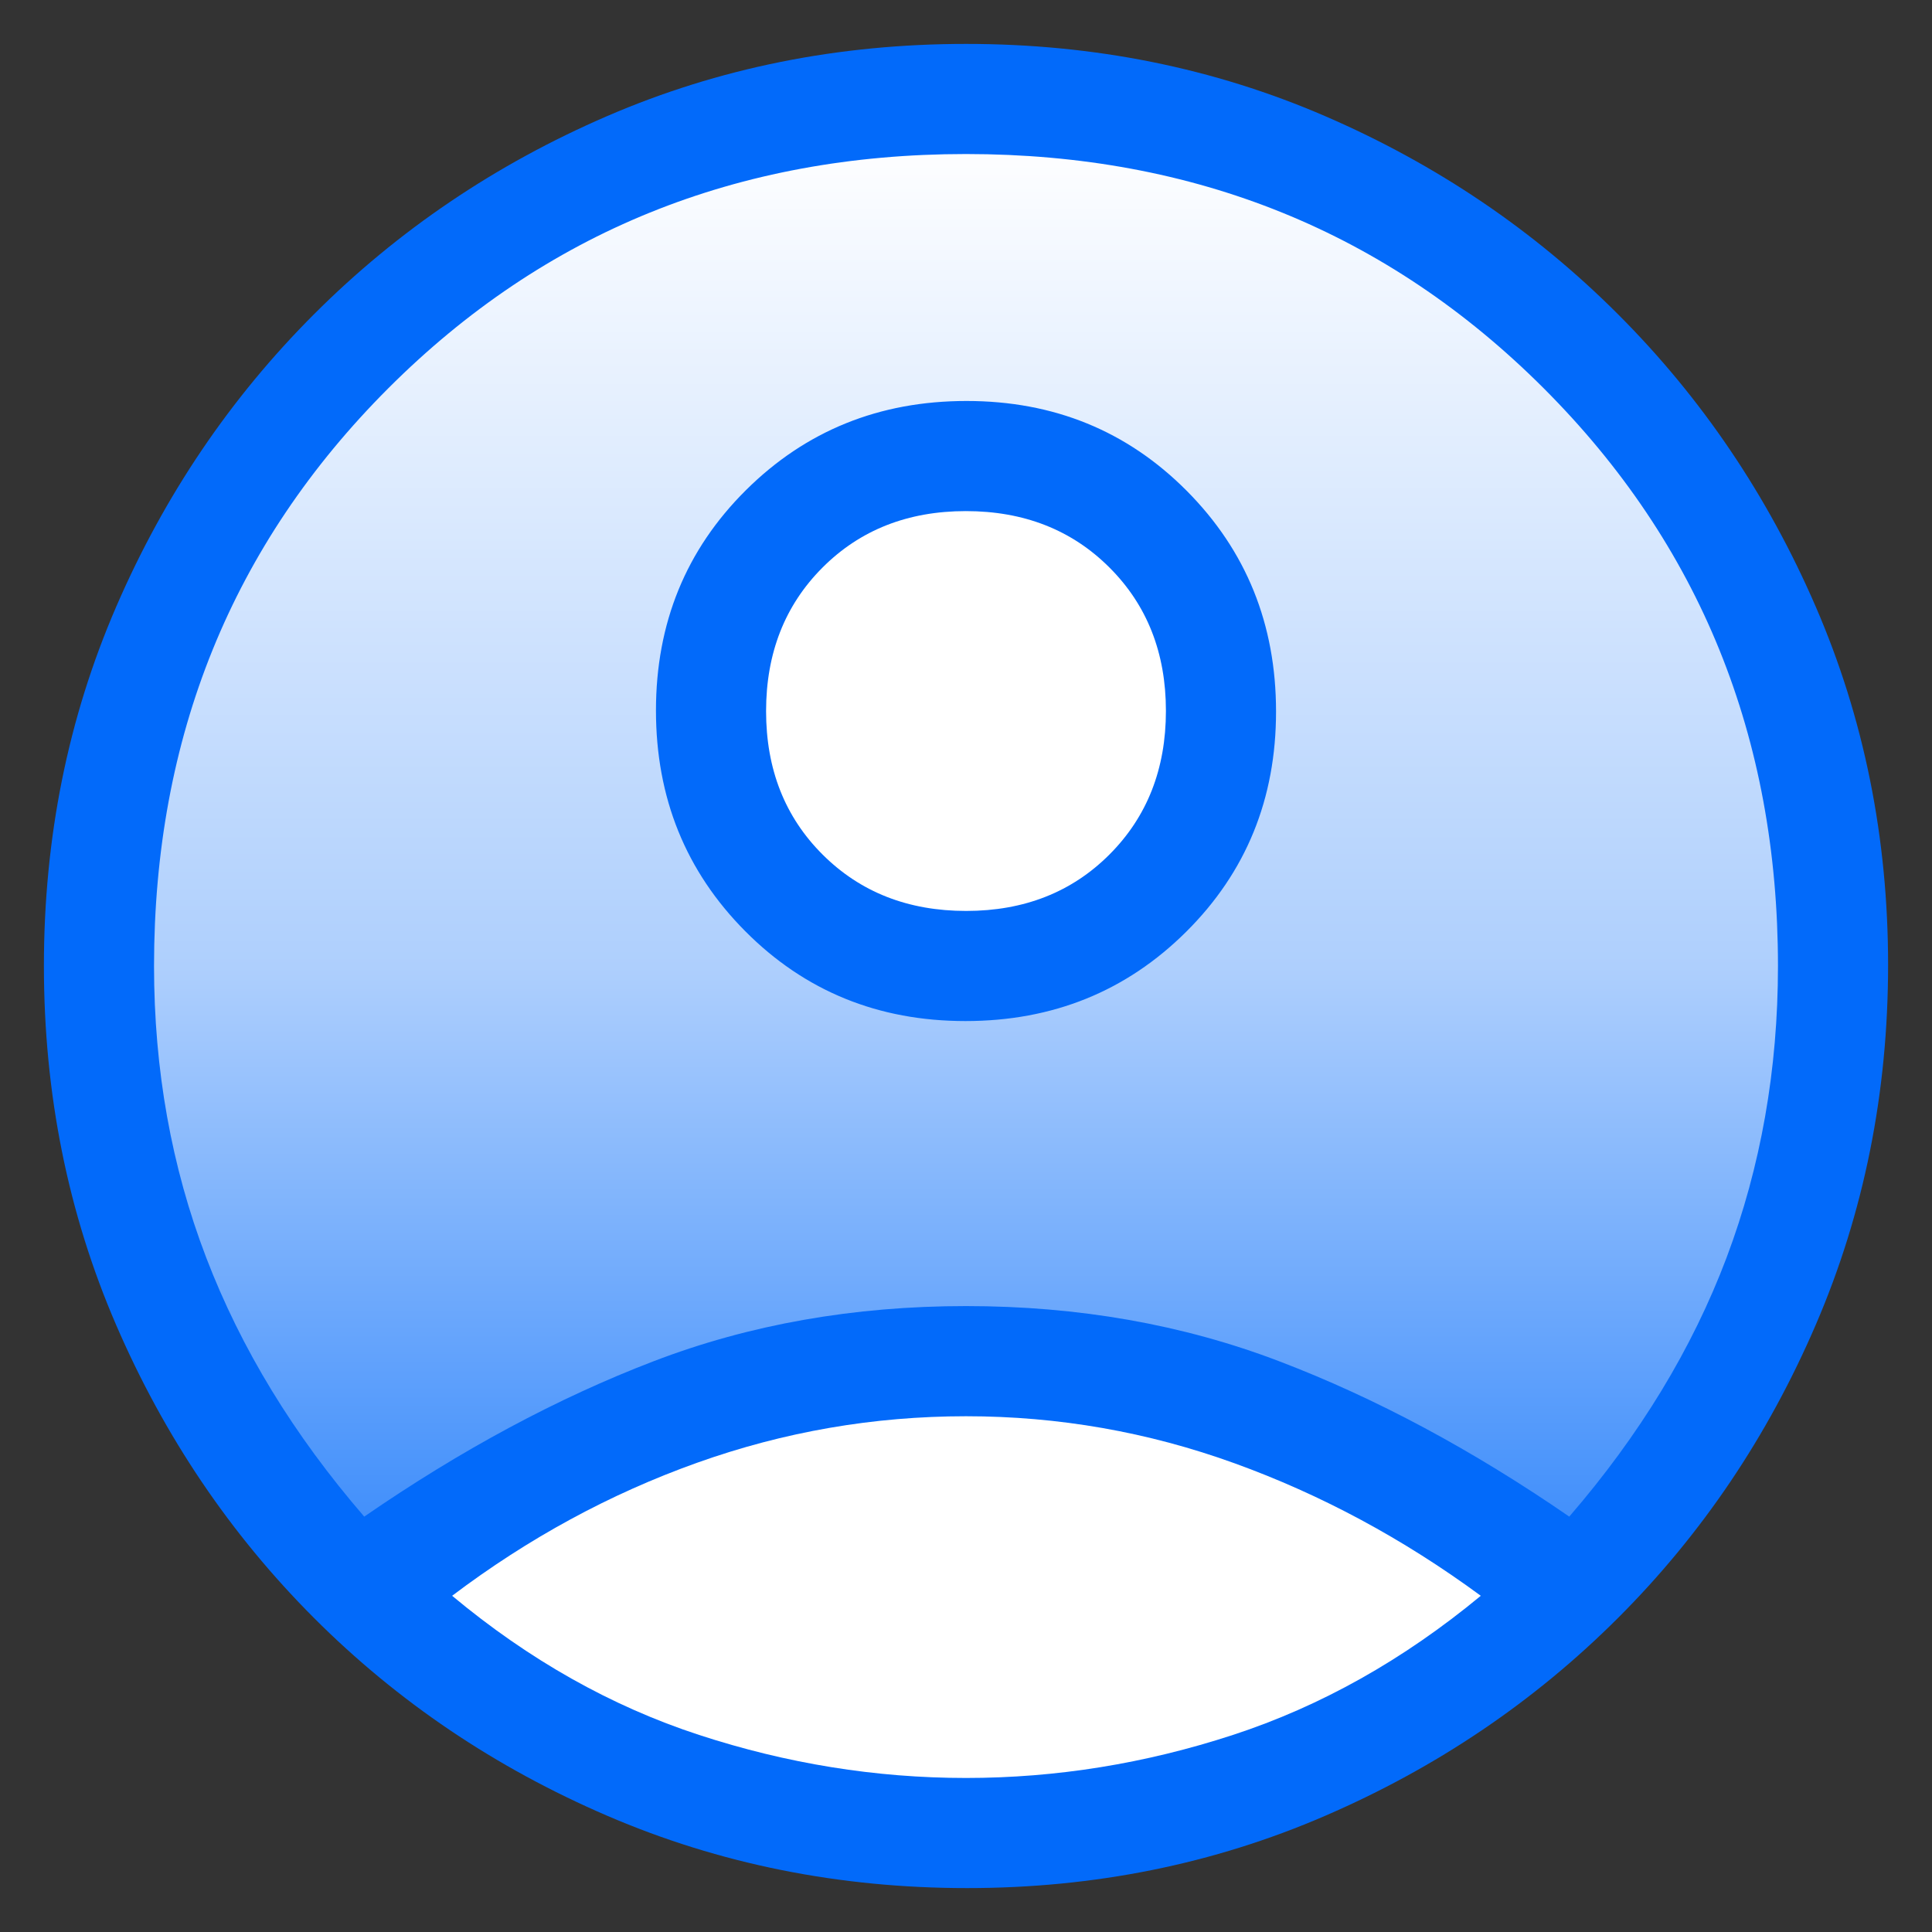 <svg width="44" height="44" viewBox="0 0 44 44" fill="none" xmlns="http://www.w3.org/2000/svg">
<rect x="0" y="0" width="44" height="44" fill="#333333" stroke="none"/>
<circle cx="21.5" cy="22.5" r="19.5" fill="url(#paint0_linear_2862_4177)"/>
<mask id="mask0_2862_4177" style="mask-type:alpha" maskUnits="userSpaceOnUse" x="0" y="0" width="44" height="44">
<rect width="44" height="44" fill="#D9D9D9"/>
</mask>
<g mask="url(#mask0_2862_4177)">
<path d="M8.295 34.54C10.502 33.019 12.699 31.839 14.884 31.002C17.069 30.164 19.441 29.745 22 29.745C24.559 29.745 26.937 30.164 29.133 31.002C31.329 31.839 33.531 33.019 35.739 34.54C37.346 32.679 38.54 30.713 39.321 28.643C40.101 26.573 40.492 24.358 40.492 22C40.492 16.785 38.713 12.4 35.157 8.843C31.6 5.287 27.215 3.508 22 3.508C16.785 3.508 12.4 5.287 8.843 8.843C5.287 12.4 3.508 16.785 3.508 22C3.508 24.358 3.904 26.573 4.697 28.643C5.489 30.713 6.688 32.679 8.295 34.54ZM21.988 23.254C20.001 23.254 18.329 22.572 16.973 21.208C15.617 19.844 14.939 18.168 14.939 16.181C14.939 14.194 15.621 12.522 16.985 11.166C18.349 9.81 20.025 9.132 22.012 9.132C23.999 9.132 25.671 9.814 27.027 11.178C28.383 12.542 29.061 14.218 29.061 16.205C29.061 18.192 28.379 19.864 27.015 21.22C25.651 22.576 23.975 23.254 21.988 23.254ZM22.026 43C19.115 43 16.384 42.452 13.834 41.355C11.283 40.258 9.055 38.755 7.149 36.846C5.243 34.938 3.742 32.714 2.645 30.175C1.548 27.636 1 24.91 1 21.996C1 19.083 1.548 16.358 2.645 13.821C3.742 11.284 5.245 9.062 7.154 7.154C9.062 5.245 11.286 3.742 13.825 2.645C16.364 1.548 19.09 1 22.004 1C24.917 1 27.642 1.548 30.179 2.645C32.715 3.742 34.938 5.245 36.846 7.154C38.755 9.062 40.258 11.285 41.355 13.823C42.452 16.36 43 19.078 43 21.974C43 24.885 42.452 27.616 41.355 30.166C40.258 32.717 38.755 34.945 36.846 36.851C34.938 38.757 32.715 40.258 30.177 41.355C27.64 42.452 24.922 43 22.026 43Z" fill="#026AFA"/>
<path d="M28.079 39.512C26.081 40.165 24.055 40.492 22 40.492C19.945 40.492 17.919 40.165 15.921 39.512C13.923 38.859 12.049 37.803 10.297 36.343C12.034 35.031 13.893 34.021 15.874 33.314C17.855 32.607 19.897 32.254 22 32.254C24.103 32.254 26.141 32.611 28.115 33.325C30.089 34.039 31.959 35.045 33.724 36.343C31.959 37.803 30.077 38.859 28.079 39.512Z" fill="white"/>
<path d="M25.269 19.459C24.413 20.317 23.324 20.746 22.003 20.746C20.681 20.746 19.592 20.318 18.734 19.462C17.876 18.606 17.447 17.518 17.447 16.196C17.447 14.875 17.875 13.785 18.731 12.927C19.587 12.069 20.676 11.64 21.997 11.64C23.319 11.64 24.409 12.068 25.266 12.924C26.124 13.78 26.553 14.869 26.553 16.19C26.553 17.512 26.125 18.601 25.269 19.459Z" fill="white"/>
</g>
<defs>
<linearGradient id="paint0_linear_2862_4177" x1="21.5" y1="3" x2="21.5" y2="42" gradientUnits="userSpaceOnUse">
<stop stop-color="white"/>
<stop offset="0.488" stop-color="#AECFFD"/>
<stop offset="1" stop-color="#026AFA"/>
</linearGradient>
</defs>
</svg>
